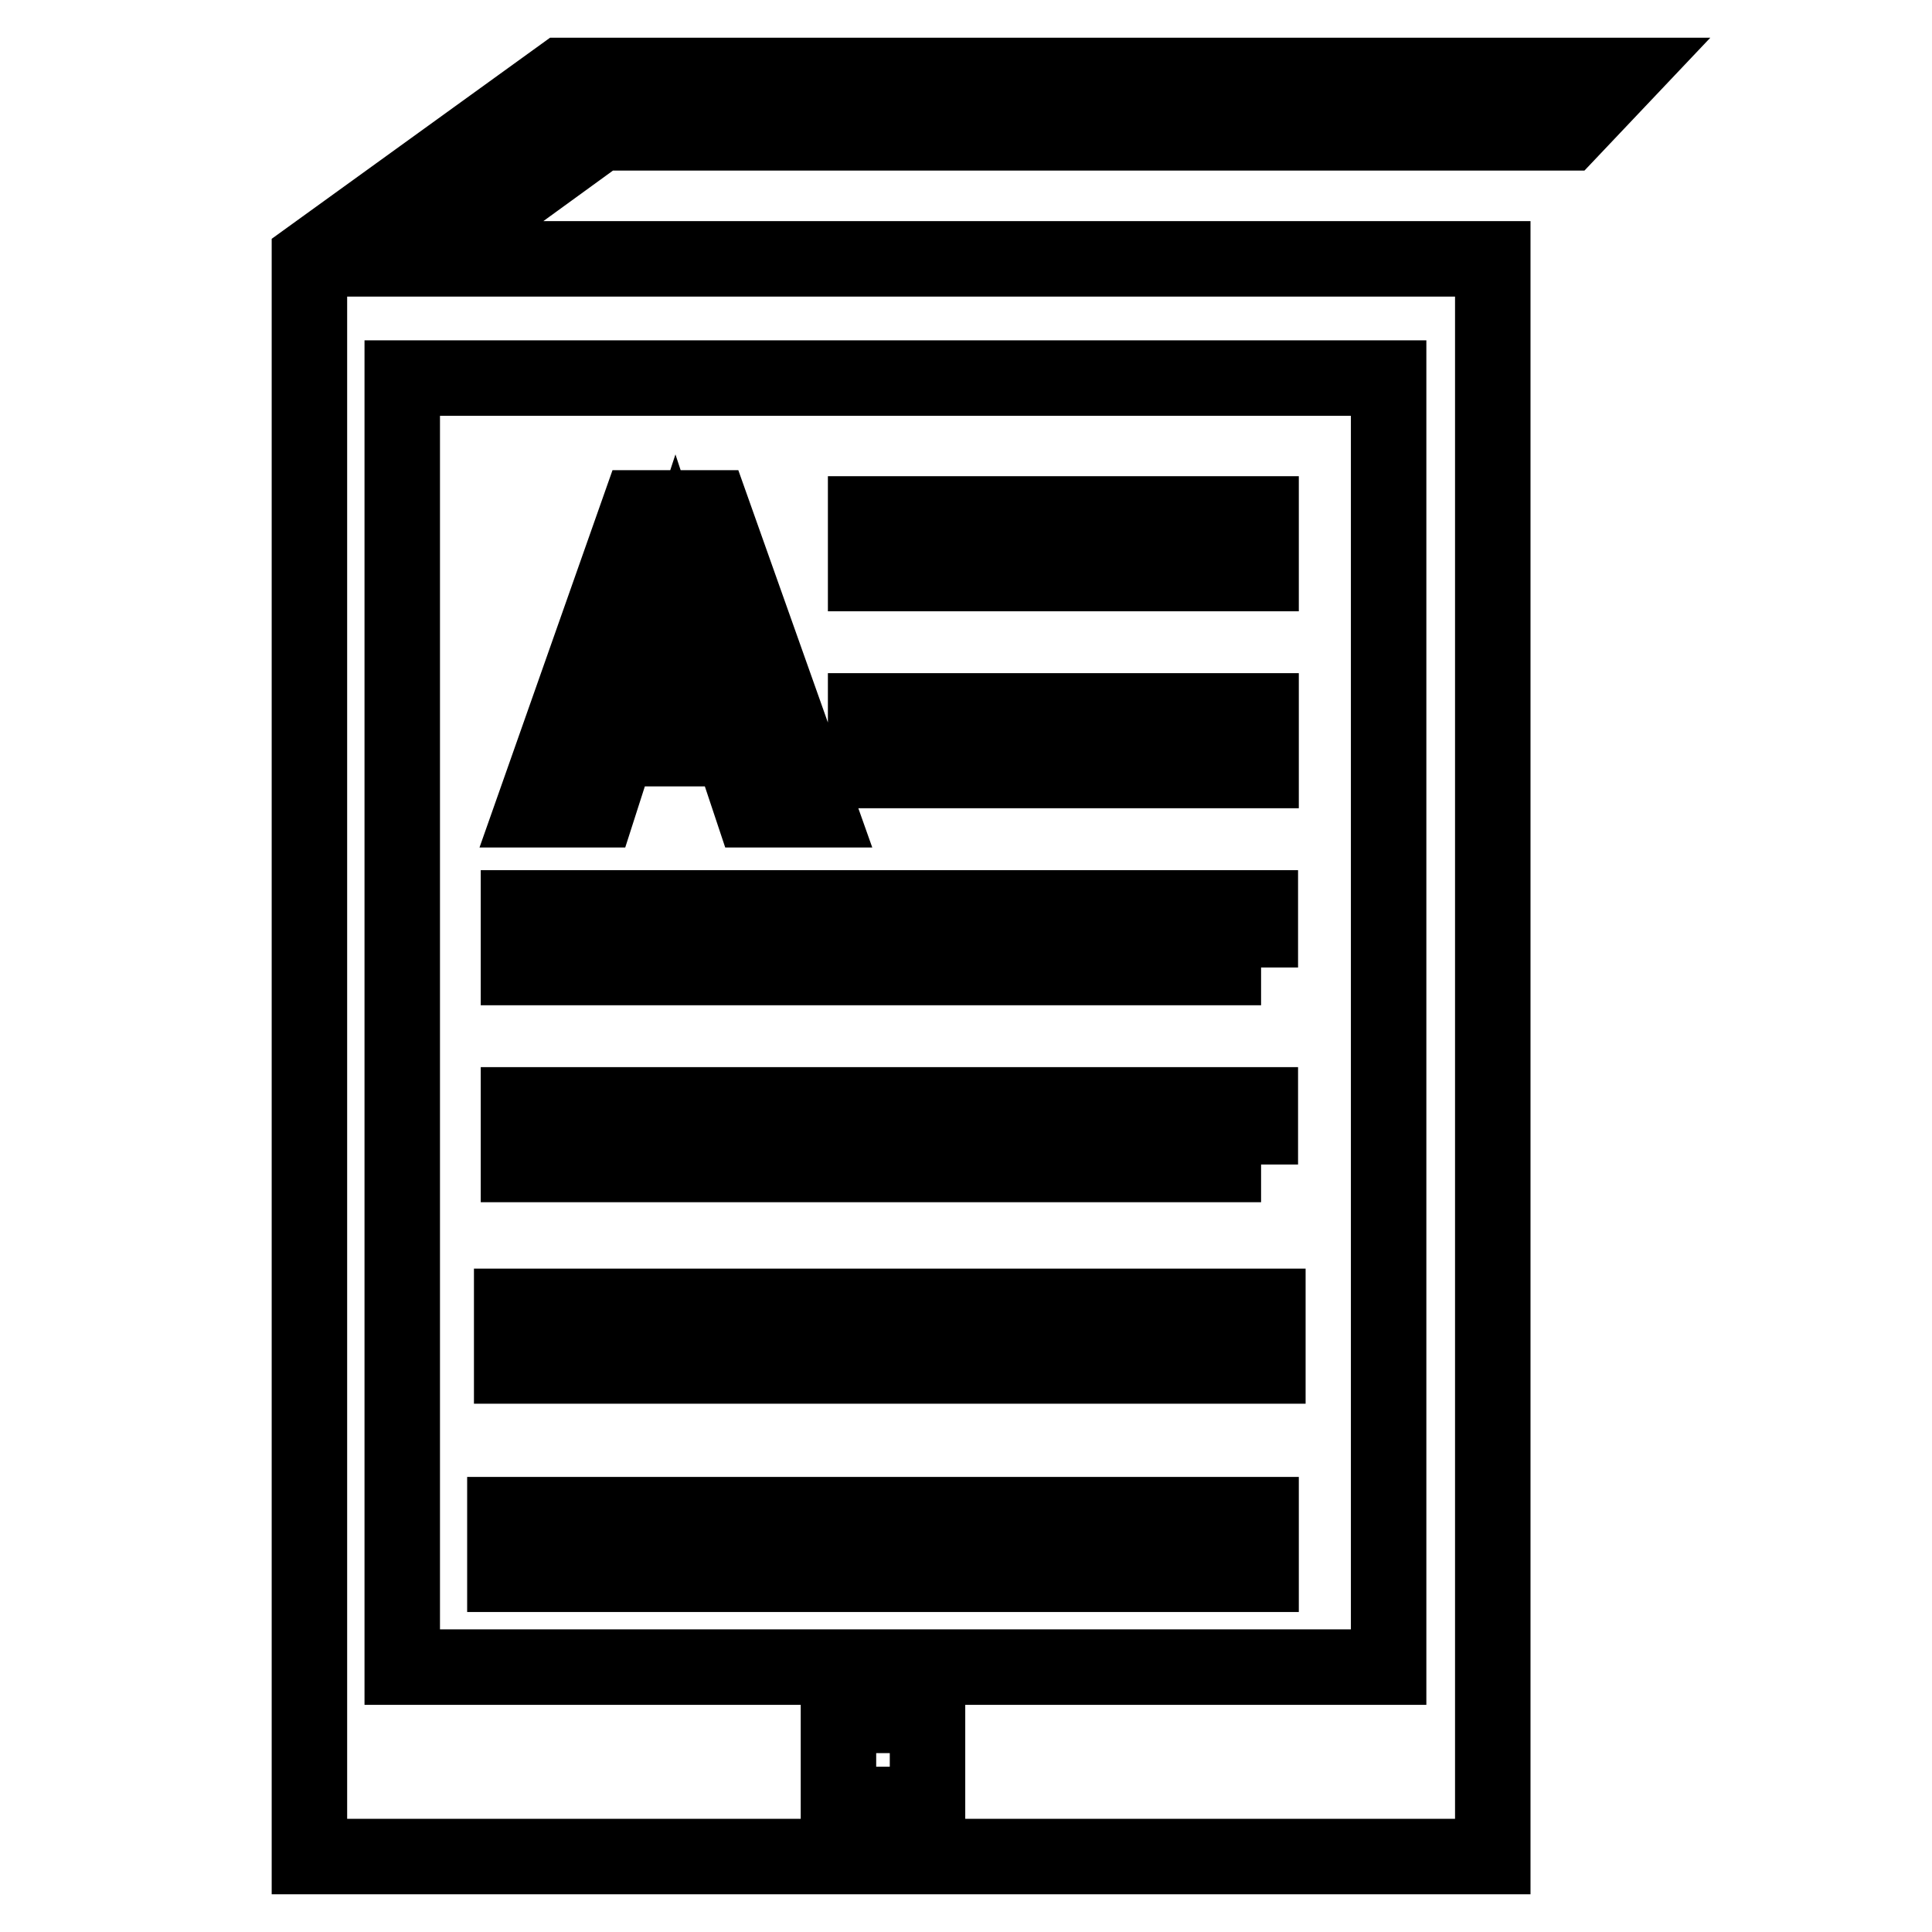 <?xml version="1.0" encoding="utf-8"?>
<!-- Svg Vector Icons : http://www.onlinewebfonts.com/icon -->
<!DOCTYPE svg PUBLIC "-//W3C//DTD SVG 1.1//EN" "http://www.w3.org/Graphics/SVG/1.1/DTD/svg11.dtd">
<svg version="1.1" xmlns="http://www.w3.org/2000/svg" xmlns:xlink="http://www.w3.org/1999/xlink" x="0px" y="0px" viewBox="0 0 256 256" enable-background="new 0 0 256 256" xml:space="preserve">
<g><g><g><g><path stroke-width="10" fill-opacity="0" stroke="#000000"  d="M207.8,17.6L215,10H74.5L41,34.2V246h156.8v-6.3V237v-2.6v-13V34.3H67.4H56.6l23-16.7L207.8,17.6L207.8,17.6L207.8,17.6z M122.9,239.1h-11.8v-11.8h11.8V239.1L122.9,239.1z M184,50.1v170.8H53.3V50.1H184L184,50.1z M168,181H67.8v-7.9H168V181L168,181z M167.1,208.6H66.9v-7.9h100.2L167.1,208.6L167.1,208.6z M84.7,67.3h4.8h4.8l14.2,40h-4.4h-4.4L97,99.2H81.8l-2.6,8.1h-4.3h-4.3L84.7,67.3z M84.2,92.3h10.6l-5.3-16.1l0,0L84.2,92.3z M167.1,76h-52.4v-7.9h52.4V76z M167.1,102.1h-52.4v-7.9h52.4V102.1z M167.1,128.2H68.7v-7.9h98.3V128.2L167.1,128.2z M167.1,154.3H68.7v-7.9h98.3V154.3L167.1,154.3z"/></g></g><g></g><g></g><g></g><g></g><g></g><g></g><g></g><g></g><g></g><g></g><g></g><g></g><g></g><g></g><g></g></g></g>
</svg>